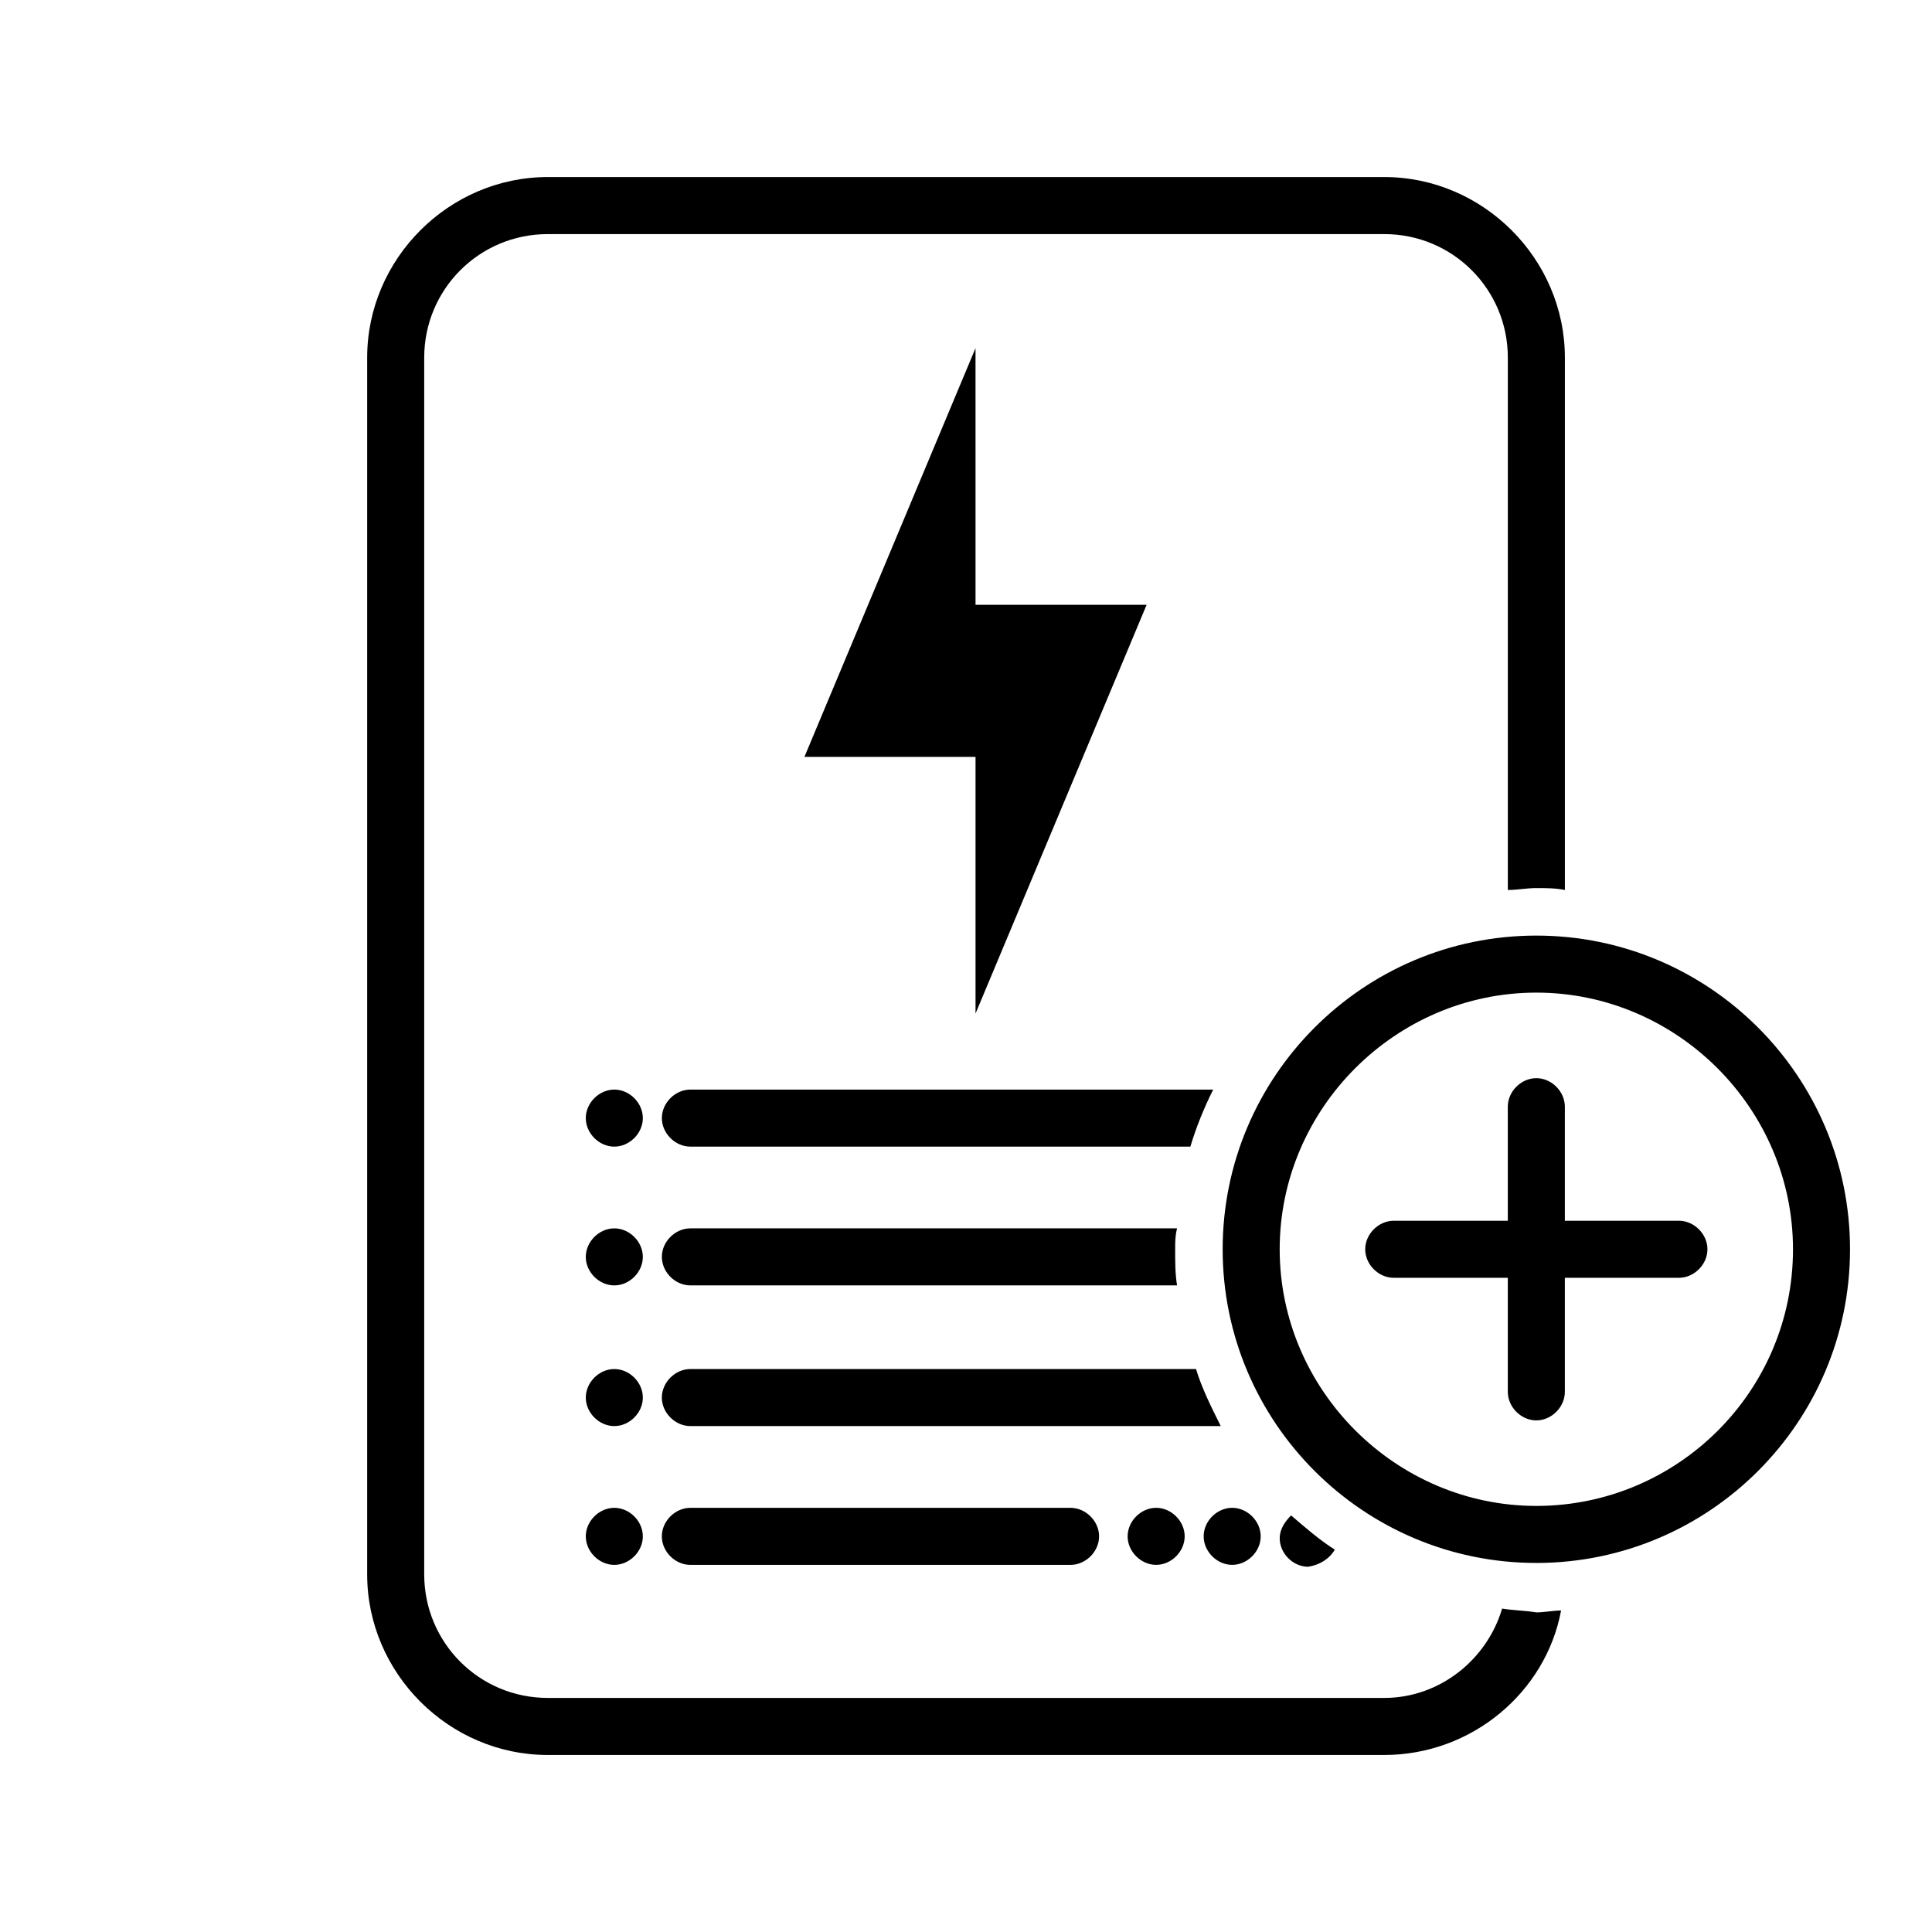 <?xml version="1.0" encoding="UTF-8"?>
<!-- Uploaded to: ICON Repo, www.svgrepo.com, Generator: ICON Repo Mixer Tools -->
<svg fill="#000000" width="800px" height="800px" version="1.1" viewBox="144 144 512 512" xmlns="http://www.w3.org/2000/svg">
 <path d="m427.71 543.59c4.031 0 7.559 3.527 7.559 7.559s-3.527 7.559-7.559 7.559h-100.76c-4.031 0-7.559-3.527-7.559-7.559s3.527-7.559 7.559-7.559zm-120.91-110.84c-4.031 0-7.559 3.527-7.559 7.559s3.527 7.559 7.559 7.559c4.031-0.004 7.559-3.531 7.559-7.559 0-4.031-3.527-7.559-7.559-7.559zm0 74.059c-4.031 0-7.559 3.527-7.559 7.559s3.527 7.559 7.559 7.559 7.559-3.527 7.559-7.559-3.527-7.559-7.559-7.559zm0 36.781c-4.031 0-7.559 3.527-7.559 7.559s3.527 7.559 7.559 7.559c4.031-0.004 7.559-3.531 7.559-7.562s-3.527-7.555-7.559-7.555zm0-74.062c-4.031 0-7.559 3.527-7.559 7.559s3.527 7.559 7.559 7.559 7.559-3.527 7.559-7.559-3.527-7.559-7.559-7.559zm163.74 89.176c4.031 0 7.559-3.527 7.559-7.559s-3.527-7.559-7.559-7.559-7.559 3.527-7.559 7.559c0.004 4.031 3.527 7.559 7.559 7.559zm-27.707-7.559c0 4.031 3.527 7.559 7.559 7.559s7.559-3.527 7.559-7.559-3.527-7.559-7.559-7.559c-4.035 0.004-7.559 3.527-7.559 7.559zm146.1-83.633h-30.23v-30.23c0-4.031-3.527-7.559-7.559-7.559s-7.559 3.527-7.559 7.559v30.23h-30.23c-4.031 0-7.559 3.527-7.559 7.559s3.527 7.559 7.559 7.559h30.23v30.23c0 4.031 3.527 7.559 7.559 7.559s7.559-3.527 7.559-7.559v-30.23h30.23c4.031 0 7.559-3.527 7.559-7.559s-3.527-7.559-7.559-7.559zm-91.188 87.16c-4.031-2.519-8.062-6.047-11.586-9.07-1.512 1.512-3.023 3.527-3.023 6.047 0 4.031 3.527 7.559 7.559 7.559 3.019-0.504 5.539-2.016 7.051-4.535zm-170.79-47.863c-4.031 0-7.559 3.527-7.559 7.559s3.527 7.559 7.559 7.559h140.56c-2.519-5.039-5.039-10.078-6.551-15.113zm0-22.168h128.98c-0.504-3.019-0.504-6.043-0.504-9.57 0-2.016 0-3.527 0.504-5.543h-128.98c-4.031 0-7.559 3.527-7.559 7.559 0.004 4.031 3.527 7.555 7.559 7.555zm-7.555-44.332c0 4.031 3.527 7.559 7.559 7.559h132.5c1.512-5.039 3.527-10.078 6.047-15.113l-138.55-0.004c-4.031 0-7.555 3.527-7.555 7.559zm222.68 129.98c-4.031 13.602-16.625 23.68-31.234 23.68h-221.68c-18.137 0-32.746-14.609-32.746-32.746v-322.44c0-18.137 14.609-32.746 32.746-32.746h221.68c18.137 0 32.746 14.609 32.746 32.746v141.07c2.519 0 5.039-0.504 7.559-0.504s5.039 0 7.559 0.504v-141.07c0-26.199-21.664-47.863-47.863-47.863h-221.68c-26.199 0-47.863 21.664-47.863 47.863v322.44c0 26.199 21.664 47.863 47.863 47.863h221.68c23.176 0 42.824-16.625 46.855-38.289-2.016 0-4.535 0.504-6.551 0.504-3.023-0.508-6.047-0.508-9.066-1.012zm92.195-95.219c0 45.848-37.281 83.129-83.129 83.129s-83.129-37.281-83.129-83.129 37.281-83.129 83.129-83.129 83.129 37.281 83.129 83.129zm-15.113 0c0-37.281-30.73-68.016-68.016-68.016-37.281 0-68.016 30.73-68.016 68.016 0.004 37.281 30.734 68.016 68.016 68.016s68.016-30.23 68.016-68.016zm-261.98-130.49h45.344v68.016l45.344-108.32h-45.344l-0.004-68.012z"/>
</svg>